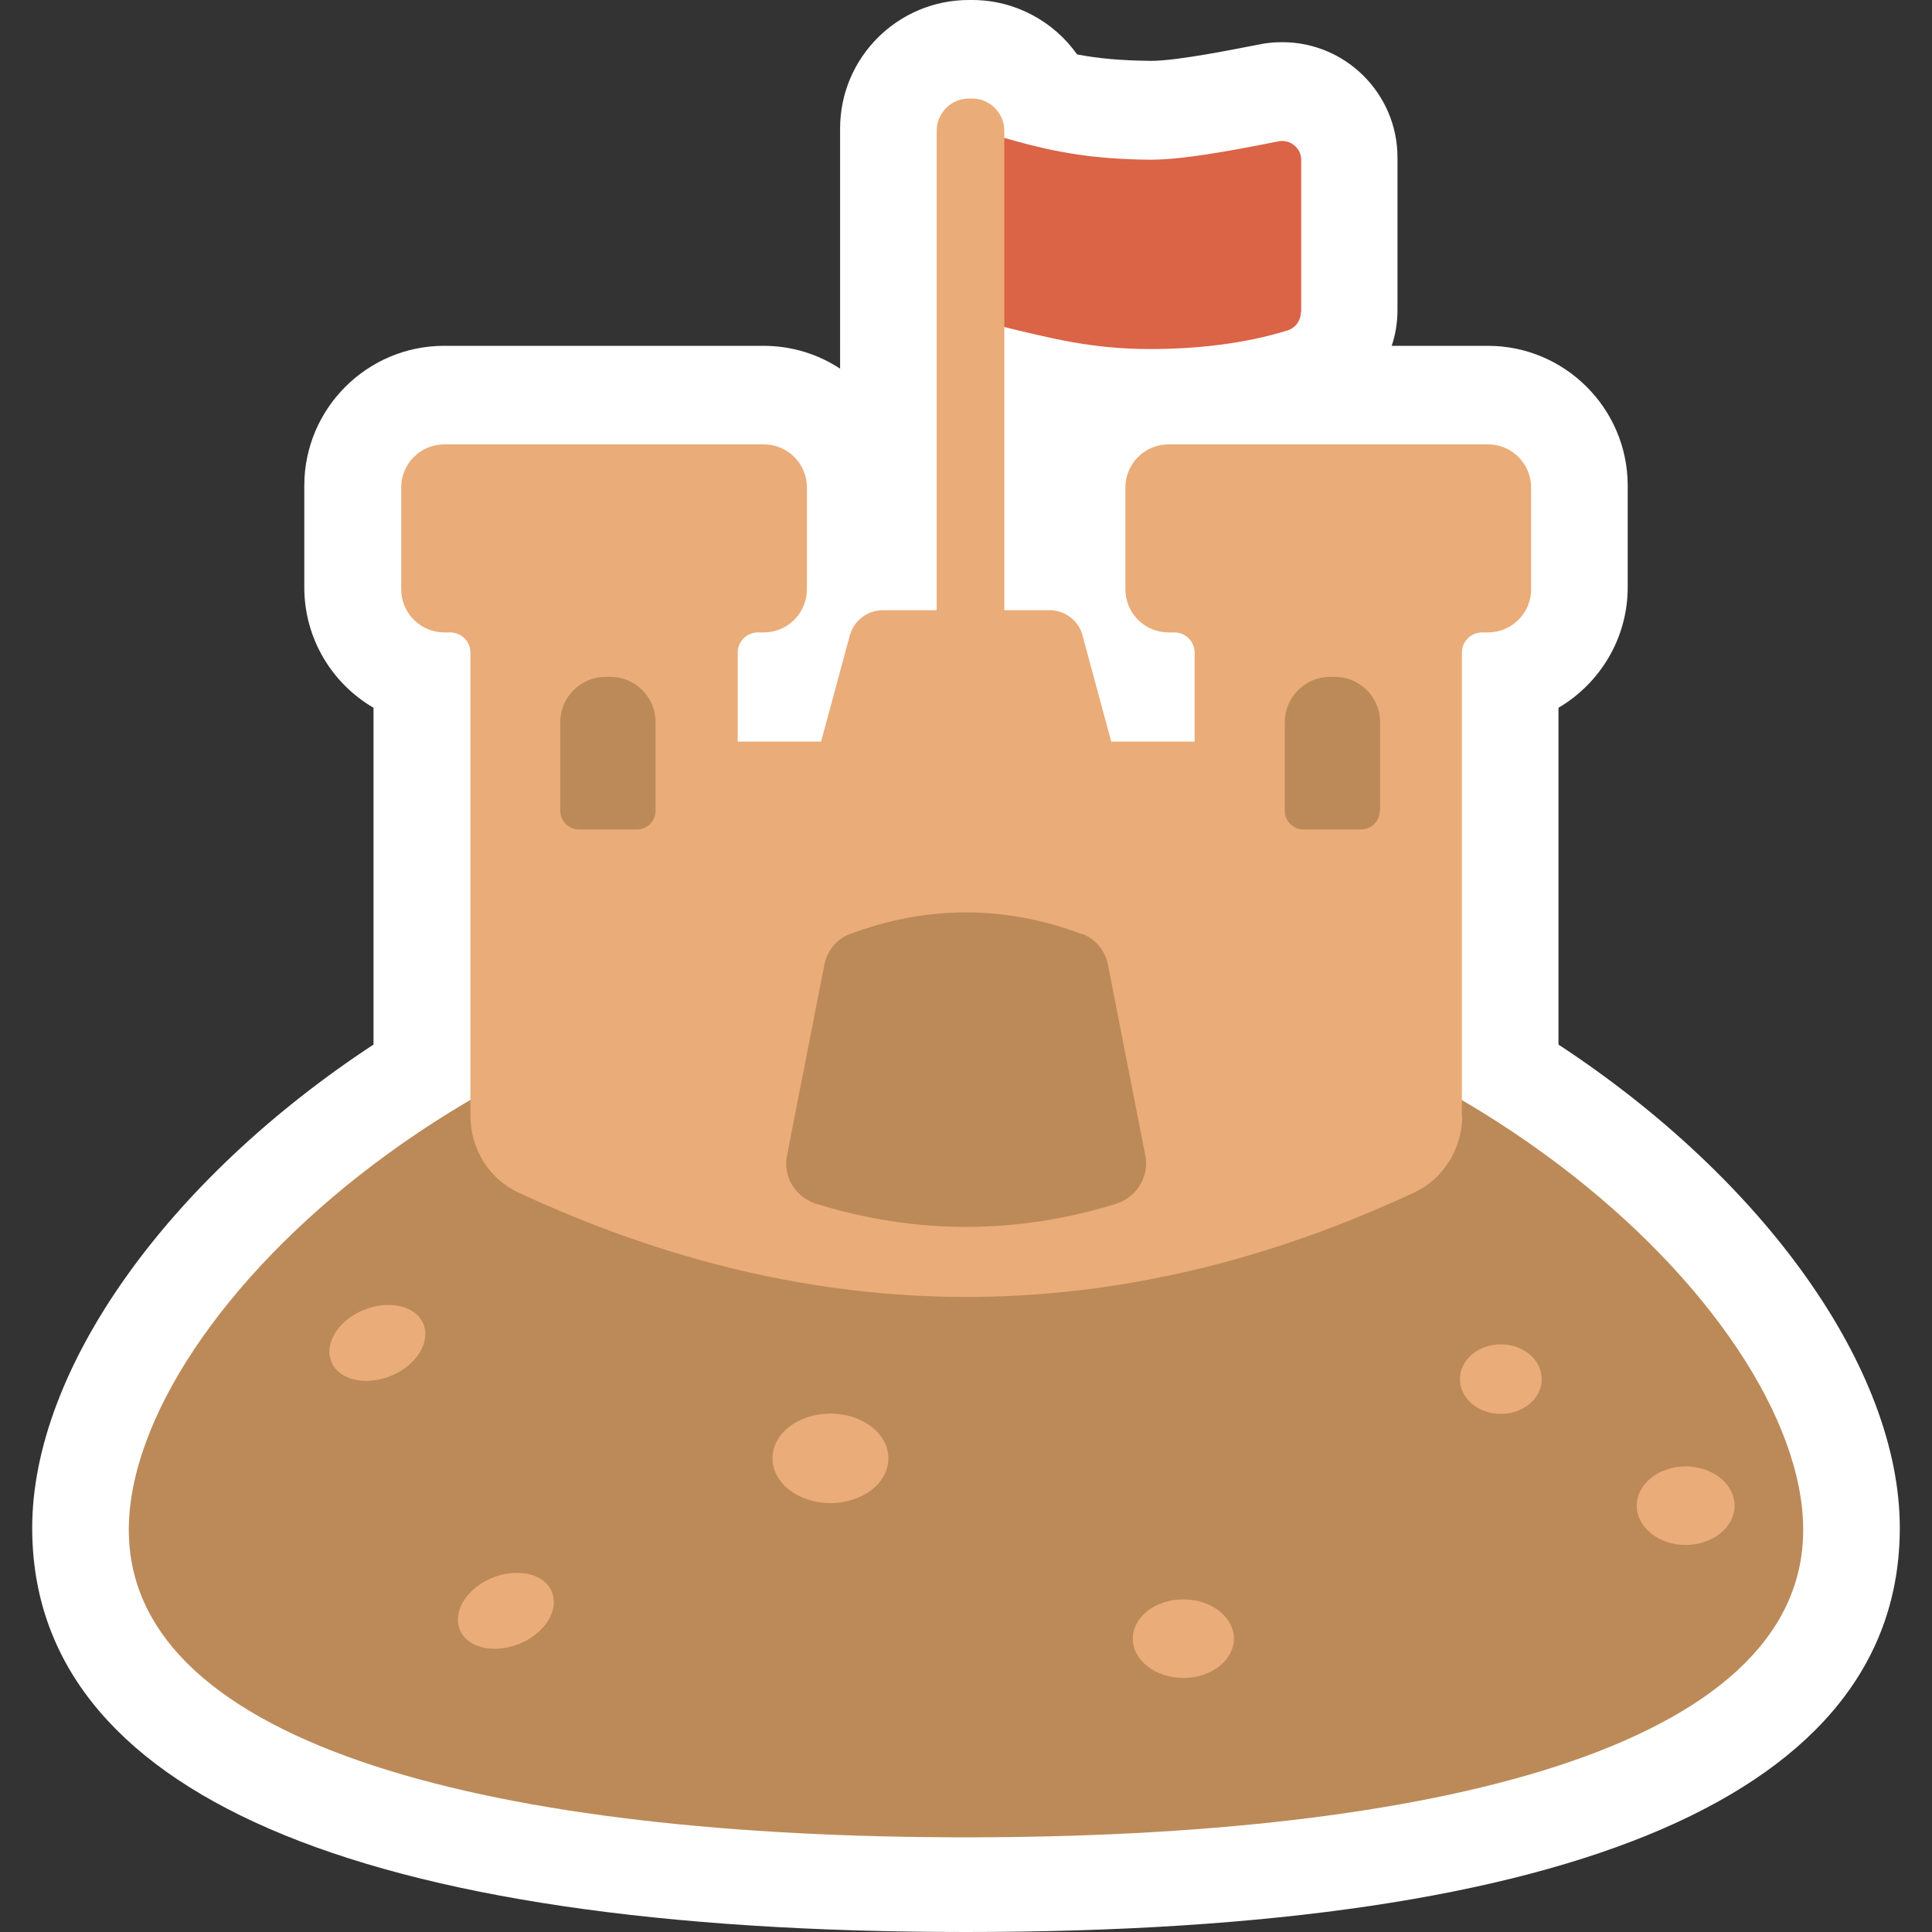 <?xml version="1.0" encoding="UTF-8"?>
<svg id="Layer_1" data-name="Layer 1" xmlns="http://www.w3.org/2000/svg" viewBox="0 0 60 60">
  <rect x="0" y="0" width="60" height="60" fill="#333333" stroke="none"/>
  <defs>
    <style>
      .cls-1 {
        fill: #fff;
      }

      .cls-2 {
        fill: #eaac78;
      }

      .cls-3 {
        fill: #db6346;
      }

      .cls-4 {
        fill: #bc8a58;
      }
    </style>
  </defs>
  <path class="cls-1" d="M30,60c-18.97,0-29-4.34-29-12.55,0-4.92,4.2-10.81,10.6-15.01v-10.46c-1.29-.75-2.15-2.15-2.15-3.74v-3.16c0-2.39,1.95-4.34,4.34-4.34h9.92c.88,0,1.7,.26,2.38,.71V3.99c0-2.2,1.79-3.99,4-3.99h.1c1.34,0,2.54,.67,3.26,1.69,.68,.13,1.37,.19,2.3,.2,.84,0,2.67-.38,3.36-.51,.23-.05,.47-.07,.71-.07,1.98,0,3.58,1.61,3.58,3.58v4.73c0,.39-.06,.77-.18,1.12h2.99c2.39,0,4.34,1.95,4.34,4.34v3.16c0,1.59-.87,2.99-2.15,3.74v10.46c6.4,4.2,10.6,10.08,10.6,15.01,0,8.21-10.03,12.55-29,12.55Z"/>
  <g>
    <path class="cls-3" d="M40.4,9.69c0,.26-.16,.49-.41,.57-1.38,.43-2.9,.58-4.27,.58-1.79,0-3.03-.32-4.68-.72V4.24c1.58,.46,2.75,.7,4.68,.72,.99,0,2.43-.26,3.98-.57,.36-.07,.71,.2,.71,.57v4.73Z"/>
    <path class="cls-4" d="M56,47.51c0,6.81-11.64,9.55-26,9.55s-26-2.74-26-9.55S15.64,29.9,30,29.9s26,10.8,26,17.61Z"/>
    <path class="cls-2" d="M45.41,34.65c0,1.01-.57,1.95-1.48,2.38-9.28,4.33-18.56,4.33-27.84,0-.92-.43-1.48-1.37-1.48-2.38v-14.38c0-.35-.28-.63-.63-.63h-.18c-.74,0-1.34-.6-1.34-1.34v-3.16c0-.74,.6-1.34,1.34-1.34h9.92c.74,0,1.34,.6,1.34,1.34v3.16c0,.74-.6,1.34-1.34,1.34h-.18c-.35,0-.63,.28-.63,.63v2.76h2.59l.89-3.29c.13-.47,.55-.79,1.03-.79h1.67V4.06c0-.55,.45-1,1-1h.1c.55,0,1,.45,1,1v14.89h1.4c.48,0,.91,.32,1.03,.79l.89,3.29h2.59v-2.76c0-.35-.28-.63-.63-.63h-.18c-.74,0-1.34-.6-1.34-1.34v-3.16c0-.74,.6-1.34,1.34-1.34h9.92c.74,0,1.34,.6,1.34,1.34v3.16c0,.74-.6,1.34-1.34,1.34h-.18c-.35,0-.63,.28-.63,.63v14.38Zm-34.11,6.03c-.79,.32-1.24,1.04-1.01,1.61s1.06,.76,1.85,.44c.79-.32,1.24-1.05,1.01-1.61-.23-.57-1.06-.76-1.85-.44Zm3.99,8.32c-.79,.32-1.24,1.04-1.01,1.61,.23,.57,1.06,.76,1.85,.44,.79-.32,1.24-1.04,1.01-1.61-.23-.57-1.06-.76-1.85-.44Zm10.5-5.1c-1,0-1.8,.62-1.8,1.39s.81,1.39,1.8,1.39,1.8-.62,1.8-1.39-.81-1.39-1.8-1.39Zm10.96,5.77c-.87,0-1.57,.55-1.57,1.22s.7,1.22,1.57,1.22,1.57-.55,1.57-1.22-.7-1.22-1.57-1.22Zm15.6-4.13c-.84,0-1.52,.55-1.52,1.22s.68,1.22,1.52,1.22,1.52-.55,1.52-1.22-.68-1.22-1.52-1.22Zm-5.74-3.79c-.7,0-1.27,.48-1.27,1.08s.57,1.08,1.27,1.08,1.27-.48,1.27-1.08-.57-1.08-1.27-1.08Z"/>
    <path class="cls-4" d="M19.77,25.76h-1.79c-.32,0-.58-.26-.58-.58v-2.75c0-.78,.63-1.41,1.41-1.41h.14c.78,0,1.41,.63,1.41,1.41v2.75c0,.32-.26,.58-.58,.58Zm23.09-.58v-2.75c0-.78-.63-1.41-1.41-1.41h-.14c-.78,0-1.41,.63-1.41,1.41v2.75c0,.32,.26,.58,.58,.58h1.79c.32,0,.58-.26,.58-.58Zm-9.26,3.83c-2.4-.9-4.81-.9-7.21,0-.41,.15-.71,.53-.79,.96l-1.16,5.92c-.13,.66,.27,1.3,.92,1.5,3.1,.95,6.19,.95,9.29,0,.64-.2,1.05-.84,.92-1.5l-1.16-5.92c-.08-.43-.38-.81-.79-.96Z"/>
  </g>
</svg>

